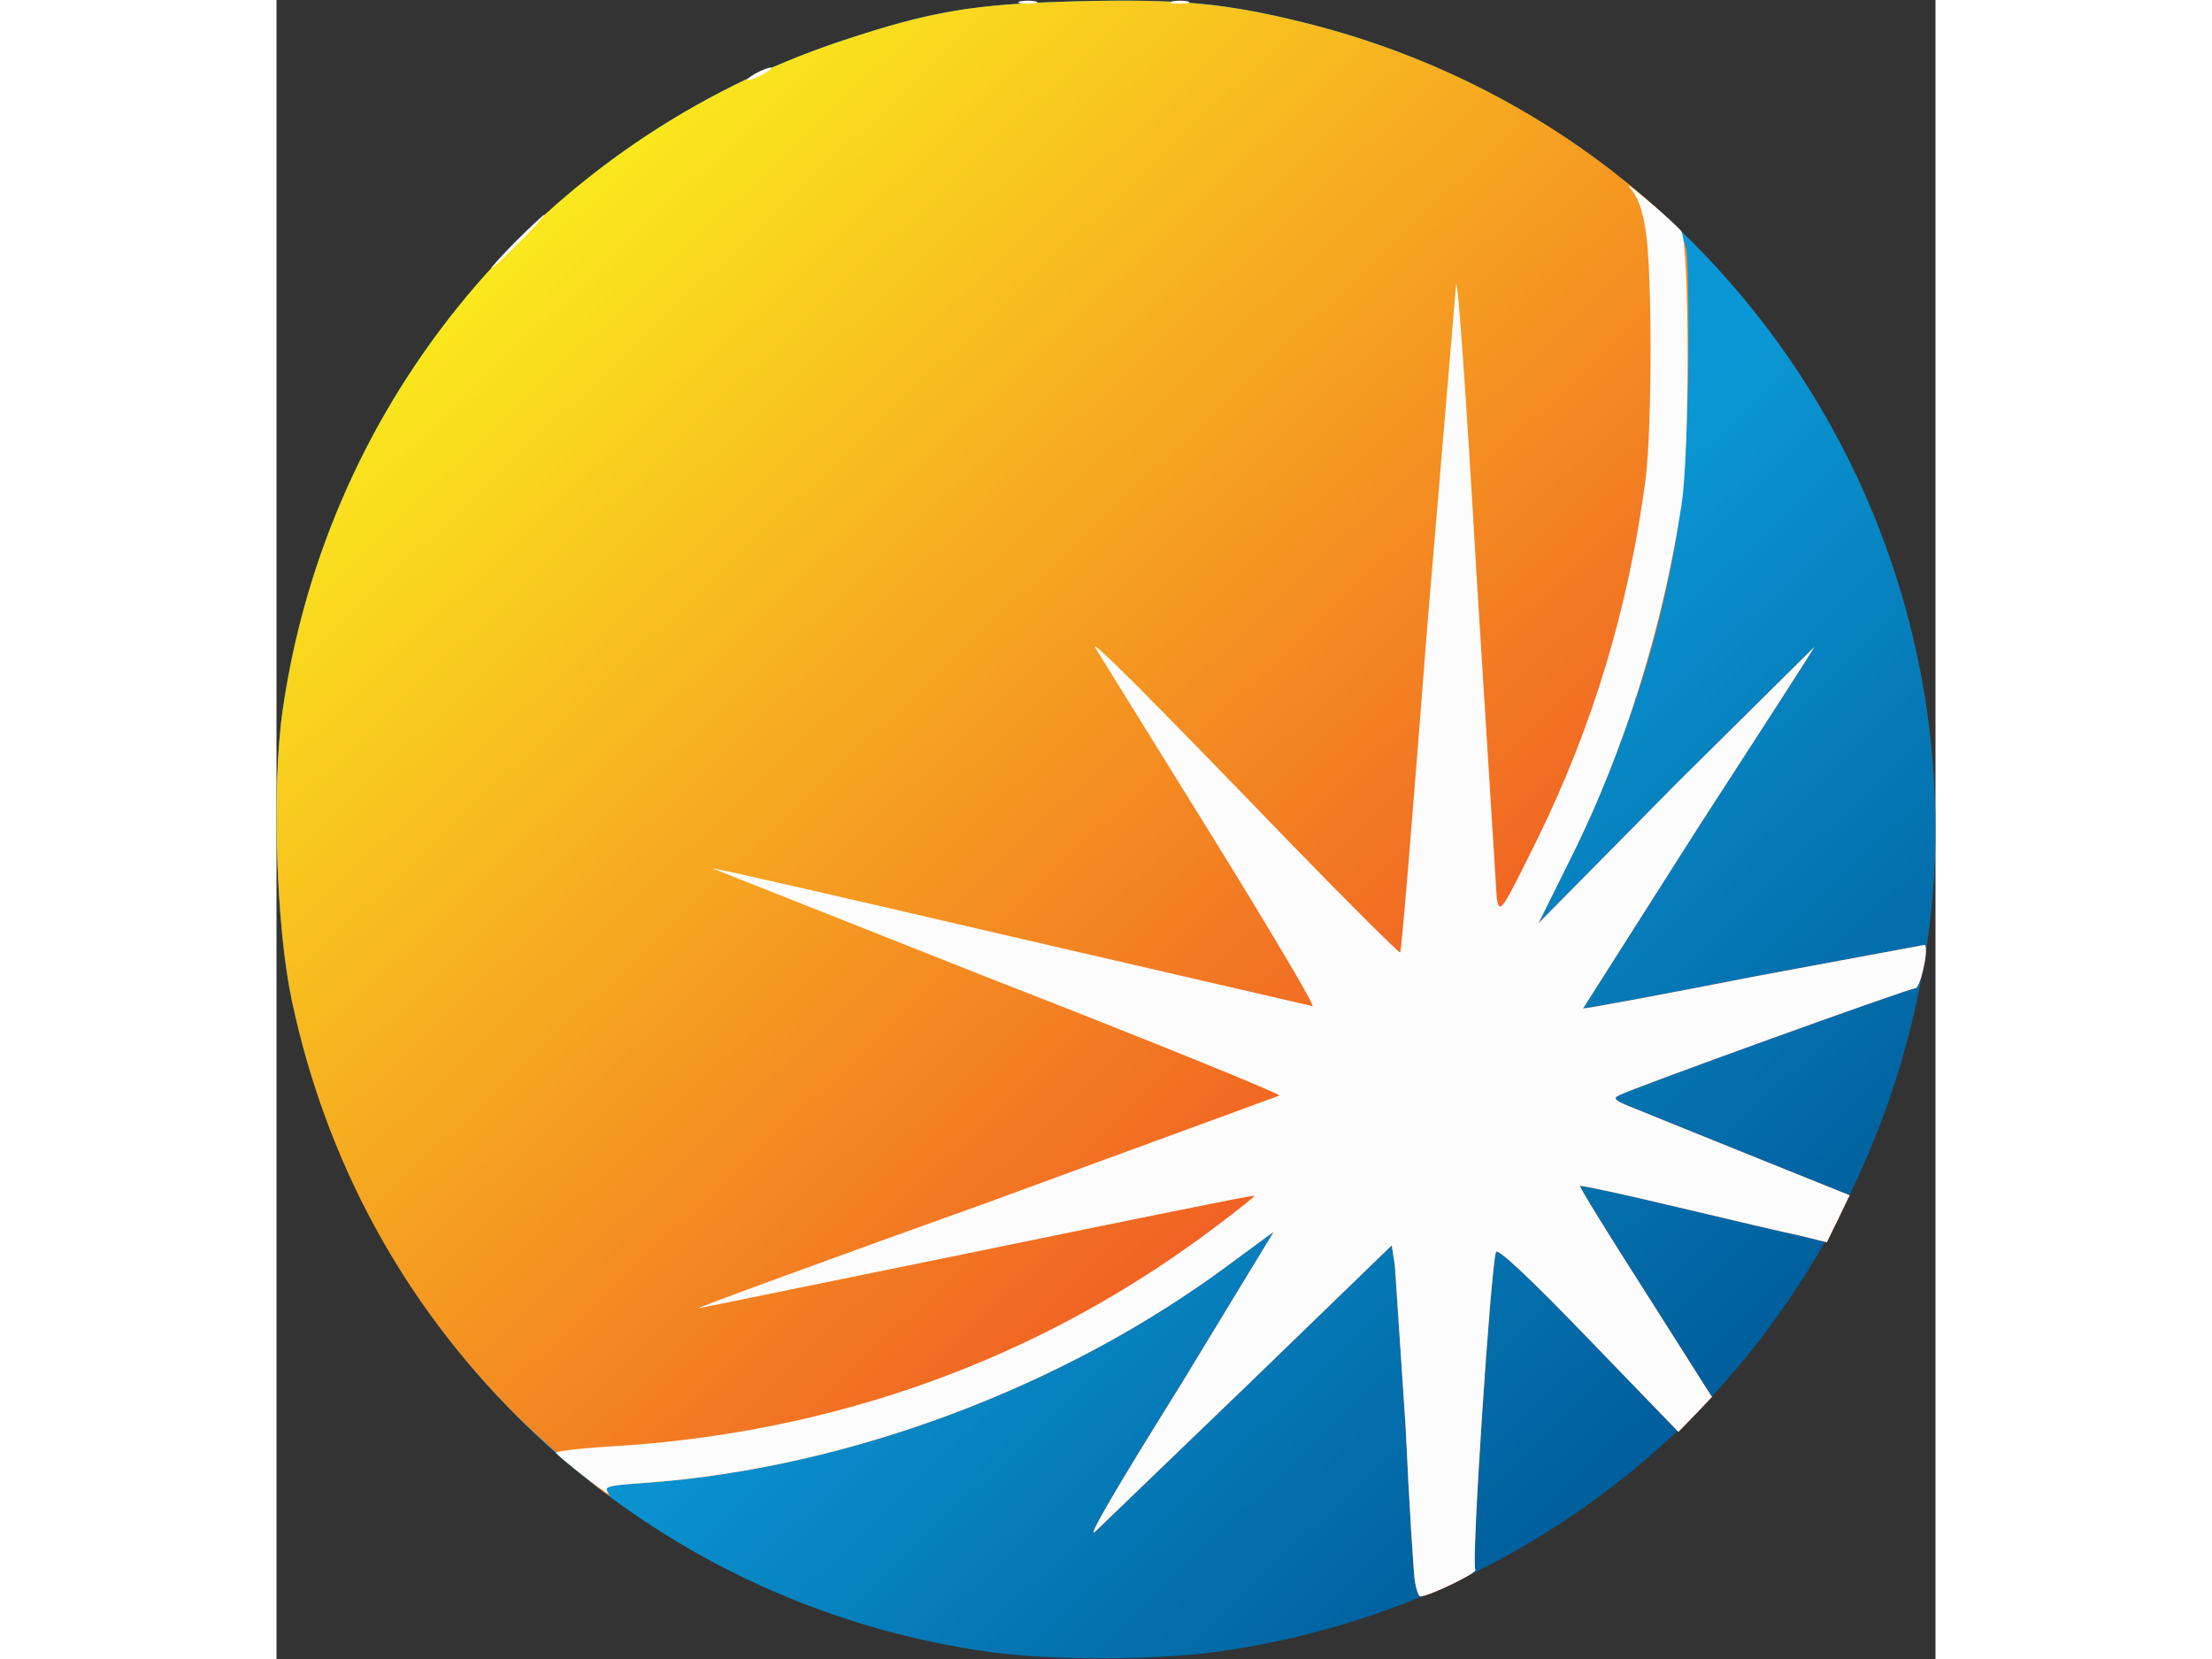 <?xml version="1.0"?>
<svg xmlns="http://www.w3.org/2000/svg" width="40" height="30" fill="none" viewBox="0 0 1857 1857"><rect x="0" y="0" width="1857" height="1857" fill="#333333" stroke="none"/><path d="M800.85 1849.5c-389.412-53.06-701.742-344.37-783.83-730.28C-.498 1036.62-5.504 879.948 7 794.355 57.563 445.48 298.818 156.67 633.172 45.55 732.777 12.513 779.827 4.505 894.448 1.502c116.122-3.003 168.682 2.002 258.772 24.526C1567.16 130.14 1857.47 502.54 1856.97 929.5c-.5 251.27-108.62 503.04-290.8 674.23-142.65 134.14-323.84 220.23-518.05 245.76-68.572 9-181.19 9-247.26 0z" fill="url(#A)"/><path d="M1274.35 1770.9c-1.5-9-6.5-87.6-10.5-174.2l-12-180.2-3.5-22.53-157.67 152.67-174.18 167.68c-10.51 10 21.523-45.55 94.1-161.68l105.6-173.68c-2.5 1.5-24.02 17.5-48.55 35.53-184.695 137.65-426.95 228.75-653.7 245.27-43.546 3-48.05 4-42.545 11.5 15.016 18.02-61.065-45.55-101.608-85.6C141.652 1458.57 55.06 1299.4 17.02 1119.2-.498 1036.62-5.504 879.948 7 794.355 57.563 445.48 298.818 156.67 633.17 45.55 732.777 12.513 779.826 4.505 894.448 1.502c116.122-3.003 168.682 2.002 258.772 24.526 141.15 35.538 270.3 102.1 378.4 195.2 37.54 33.036 42.55 39.042 46.55 59.064 2 12.513 3 75.58 2 140.15-2.5 121.63-9.5 179.693-33.53 276.798-20.02 80.086-57.56 182.196-95.6 258.78l-38.54 77.58 155.16-157.166 153.66-152.164c-1 2.503-60.06 94.1-131.14 203.72l-127.63 200.72c.5 1 86.6-15.02 191.2-35.54l191.2-35.54c5 4.5-5 48.55-10.5 48.55-7 0-320.34 113.12-332.35 120.13-6 3-3.5 5.5 9.5 11 9.5 4 69.57 28.03 133.64 54.06l115.62 46.55-12.5 26.03-13 26.53-30.54-7.5c-17-3.5-78.58-18.02-137.64-32.04-58.56-14-107.62-24.52-108.12-23.52-1 1 32.04 54.56 73.08 118.63l74.58 117.62-18.52 19.53-19.02 19.52-101.1-104.62c-67.57-70.07-101.6-101.6-103.1-96.6-6 19.02-28.02 352.88-23.02 355.38 4 3-52.05 30.03-61.56 30.03-2 0-4.5-7.5-6-16z" fill="url(#B)"/><path d="M1274.34 1770.9c-1.5-9-6.5-87.6-10.5-174.2l-12-180.2-3.5-22.53-157.67 152.67-174.184 167.68c-10.5 10 21.523-45.55 94.104-161.68l105.6-173.68c-2.5 1.5-24.03 17.5-48.55 35.53-184.7 137.65-426.955 228.75-653.695 245.27-43.546 3-48.05 4-42.545 11.5 3.504 4-7.508-3.5-25.026-17.02-17.52-13.5-32.535-26.03-33.536-28.03-1.5-1.5 25.027-5 59.063-7 253.268-14.5 484.512-98.6 680.22-246.76 24.03-18.02 43.55-33.54 42.54-34.04-1-1-141.144 27.53-311.324 62.57l-311.33 63.57c-1-1 144.152-54.06 322.84-118.13l327.842-120.13c2-1.5-140.144-59.56-316.33-128.14L488.014 972.047c1-1 151.16 33.533 333.852 76.083l337.854 78.08c3 0-48.55-87.1-114.62-193.705L916.967 725.782c-9-14.516 51.054 45.048 217.733 217.734 66.57 68.574 122.13 123.634 123.13 122.634 1.5-1.5 15-166.68 30.53-367.898l32.03-379.9c2-8.5 12.02 136.647 23.03 327.853l22.52 359.884c3.5 17.02 5 15.02 44.55-65.066 63.07-128.138 103.1-260.78 122.13-405.437 7-57.562 7.5-229.247 0-277.3-3.5-23.525-9-38.54-17.02-47.05-6.5-7.508 2-1.502 19.02 13.014 17.02 14.015 33.54 29.532 37.54 34.036 9.5 11.513 10 246.266.5 307.33-21.02 136.648-63.57 272.794-121.13 389.42l-39.04 78.58 155.16-157.166 153.67-152.164c-1 2.503-60.07 94.102-131.14 203.72l-127.64 200.72c.5 1 86.6-15.02 191.2-35.54l191.2-35.54c5 4.5-5 48.55-10.5 48.55-7 0-320.34 113.12-332.35 120.13-6 3-3.5 5.5 9.5 11 9.5 4 69.57 28.03 133.64 54.06l115.62 46.55-12.5 26.03-13.02 26.53-30.53-7.5c-17.02-3.5-78.58-18.02-137.65-32.03-58.56-14.02-107.6-24.53-108.1-23.53-1 1 32.03 54.56 73.08 118.63l74.58 117.62-18.52 19.53-19.02 19.52-101.1-104.62c-67.57-70.07-101.6-101.6-103.1-96.6-6 19.02-28.03 352.88-23.02 355.38 4 3-52.06 30.03-61.57 30.03-2 0-4.5-7.5-6-16zM267.78 270.3c16.518-16.518 31.033-30.032 32.034-30.032 1.502 0-10.5 13.514-27.028 30.032s-31.033 30.032-32.034 30.032c-1.502 0 10.5-13.514 27.028-30.032zM535.563 82.6c7.008-4.004 15.016-7.008 17.52-7.008 3.003 0-.5 3.003-7.508 7.008s-14.516 7.007-17.52 7.007c-2.502 0 .5-3.003 7.508-7.007zM832.377 1.5c4.505-1 12.514-1 17.52 0 4.505 1.502.5 2.503-9 2.503s-13.514-1-8.5-2.503zm170.183 0c4.5-1 12.5-1 17.52 0 4.5 1.502.5 2.503-9 2.503s-13.518-1-8.5-2.503z" fill="#fdfcfc"/><defs><linearGradient id="A" x1="999.5" y1="1000" x2="1556.5" y2="1586.5" gradientUnits="userSpaceOnUse"><stop stop-color="#0b97d5"/><stop offset="1" stop-color="#005f9c"/></linearGradient><linearGradient id="B" x1="272" y1="198" x2="1282" y2="1267.5" gradientUnits="userSpaceOnUse"><stop stop-color="#fbed1d"/><stop offset="1" stop-color="#f05a24"/></linearGradient></defs></svg>
